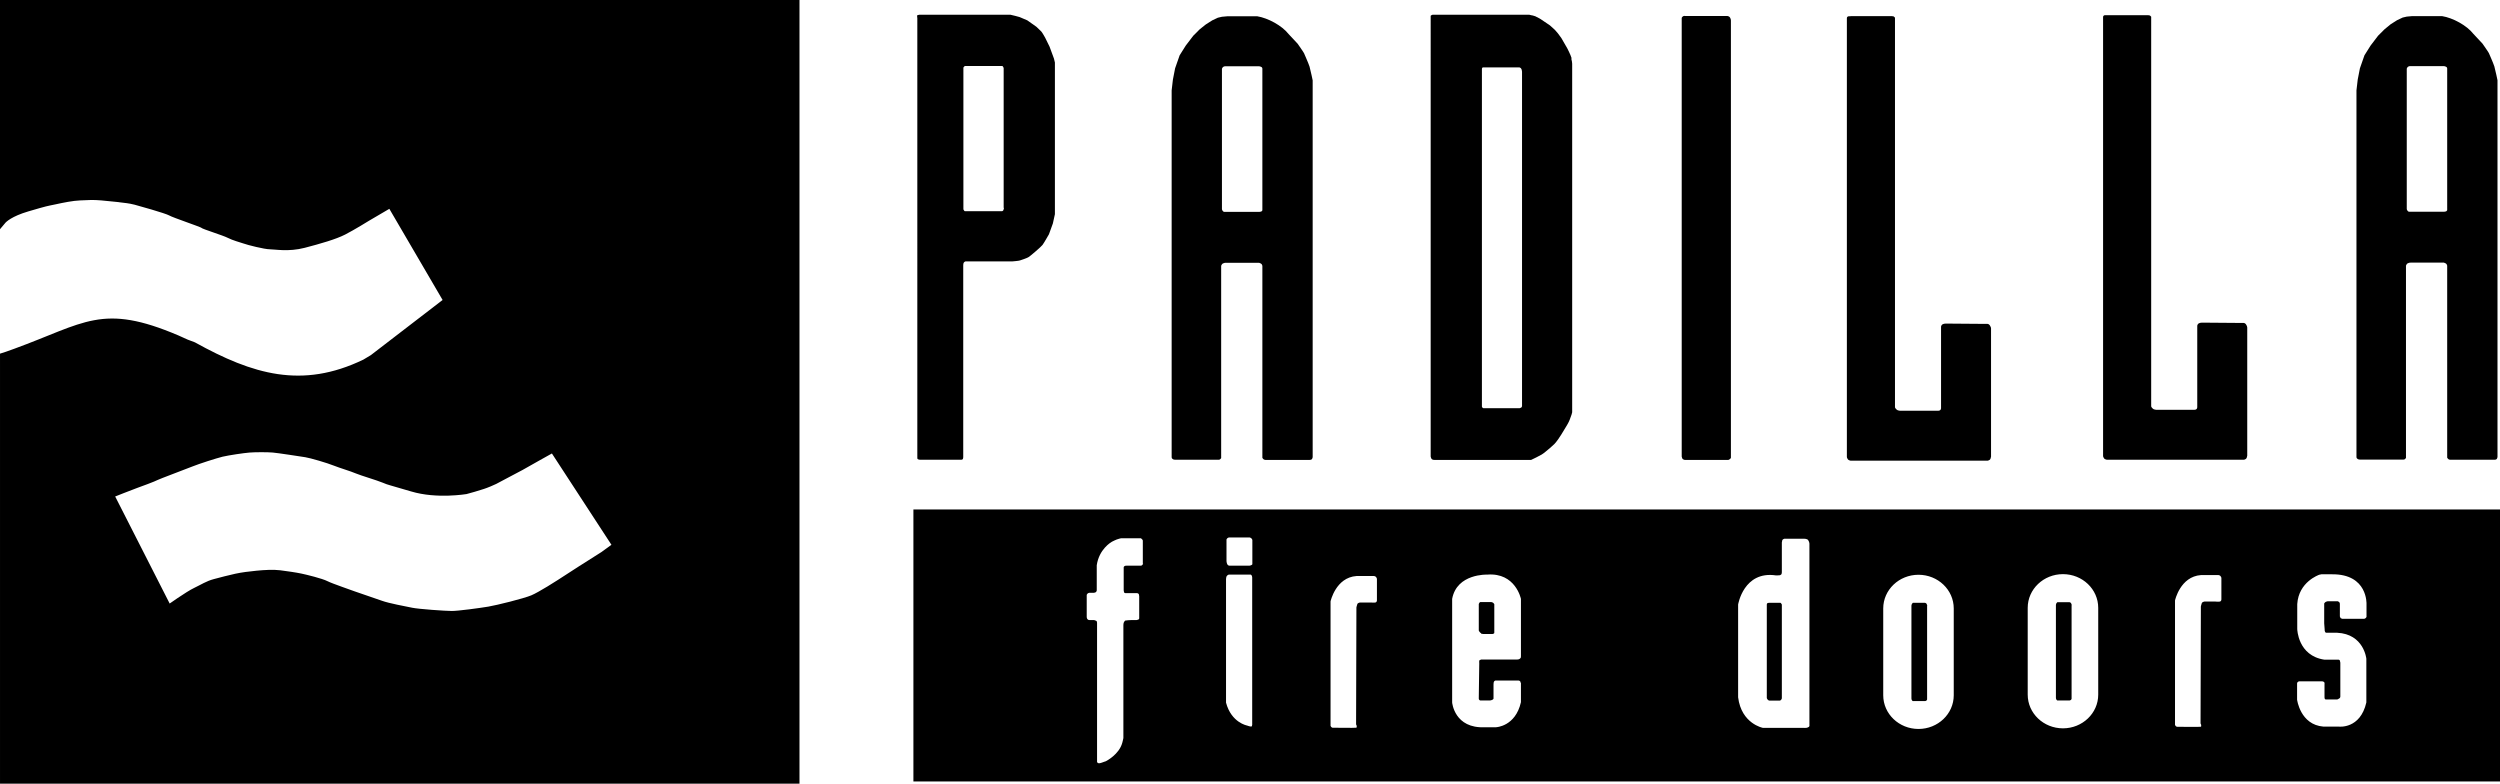 <svg xmlns="http://www.w3.org/2000/svg" id="b" viewBox="0 0 159.54 50.05"><g id="c"><g><path d="M.18.18V14.13c.1-.12.49-.49 1.57-.81 1.29-.38 1.17-.33 1.73-.45.55-.12 1.14-.24 1.62-.26.48-.02.85-.05 1.38.0.54.05-.05.0.71.07s.16.02.62.07c.47.05.67.1.83.14s1.98.55 2.22.69c.24.14 1.95.71 2.05.79.1.09 1.38.48 1.69.64s.76.28 1 .36c.24.09 1.31.36 1.64.36s1.16.17 2.16-.09 1.97-.54 2.54-.83c.57-.29 1.52-.88 1.52-.88l1.45-.85 3.57 6.11-4.71 3.62-.5.3c-4 1.93-7.21.95-10.91-1.1l-.45-.17-.6-.27c-4.8-2.04-5.8-.8-10.35.86l-.53.19-.25.08v27.13H50.84V.18M39.25 34.83s-.69.5-.76.55-1.22.78-1.45.92c-.22.14-1.33.86-1.33.86s-1.22.79-1.73 1c-.5.21-2.24.64-2.78.73-.54.09-1.93.28-2.35.28s-2.14-.12-2.57-.21-1.48-.28-1.95-.45-1.62-.55-1.74-.6c-.12-.05-1.45-.5-1.76-.66-.31-.16-1.29-.4-1.62-.47-.33-.07-.95-.16-1.35-.21-.4-.05-.97-.02-1.47.03-.5.05-.91.1-1.33.19-.41.09-.91.22-1.36.34-.45.12-.76.33-1.22.55-.47.22-1.71 1.1-1.71 1.1l-3.66-7.19s1.38-.55 1.59-.62 1.17-.43 1.29-.5 1.74-.67 2.21-.86c.47-.19 1.54-.53 1.97-.64.43-.1 1.38-.24 1.76-.27s1.16-.03 1.5.0c.35.03 1.76.25 2.09.3s1.45.38 1.84.54c.4.16 1.09.36 1.41.5.33.14 1.33.43 1.74.6.41.17.19.07 1.79.55 1.6.48 3.44.16 3.48.16s.89-.27 1.06-.32c.17-.05.67-.26.74-.3.06-.04 1.41-.74 1.68-.89.27-.16 2.03-1.14 2.03-1.14l3.97 6.09-.03.03z"/><path d="M39.24 34.83s-.69.5-.76.55-1.22.78-1.45.92c-.22.14-1.33.86-1.33.86s-1.22.79-1.73 1c-.5.21-2.24.64-2.78.73-.54.09-1.93.28-2.35.28s-2.14-.12-2.57-.21-1.48-.28-1.95-.45-1.62-.55-1.74-.6c-.12-.05-1.45-.5-1.76-.66-.31-.16-1.29-.4-1.62-.47-.33-.07-.95-.16-1.35-.21-.4-.05-.97-.02-1.47.03-.5.05-.91.1-1.33.19-.41.09-.91.22-1.36.34-.45.12-.76.33-1.22.55-.47.22-1.71 1.1-1.71 1.1L7.1 31.59s1.38-.55 1.59-.62 1.17-.43 1.29-.5 1.74-.67 2.21-.86c.47-.19 1.54-.53 1.97-.64.43-.1 1.38-.24 1.76-.27s1.16-.03 1.5.0c.35.03 1.76.25 2.09.3s1.45.38 1.84.54c.4.16 1.09.36 1.41.5.33.14 1.33.43 1.74.6.41.17.19.07 1.79.55 1.6.48 3.44.16 3.48.16s.89-.27 1.06-.32c.17-.05.67-.26.74-.3.06-.04 1.41-.74 1.68-.89.27-.16 2.03-1.14 2.03-1.14l3.97 6.09-.03.03z" style="fill:none; stroke:#000; stroke-miterlimit:10; stroke-width:.36px;"/><path d="M.18.18V14.13c.1-.12.49-.49 1.57-.81 1.29-.38 1.17-.33 1.73-.45.55-.12 1.14-.24 1.62-.26.48-.02.85-.05 1.38.0.54.05-.05.0.71.07s.16.02.62.07c.47.05.67.1.83.14s1.98.55 2.22.69c.24.14 1.95.71 2.05.79.1.09 1.38.48 1.69.64s.76.28 1 .36c.24.09 1.31.36 1.64.36s1.16.17 2.16-.09 1.97-.54 2.54-.83c.57-.29 1.52-.88 1.52-.88l1.45-.85 3.57 6.11-4.71 3.62-.5.3c-4 1.93-7.21.95-10.91-1.1l-.45-.17-.6-.27c-4.8-2.04-5.8-.8-10.35.86l-.53.19-.25.08v27.13H50.84V.18H.18z" style="fill:none; stroke:#000; stroke-miterlimit:10; stroke-width:.36px;"/><path d="M67.32 3.99l-.06-.25-.28-.76-.28-.57s-.19-.34-.24-.39c-.05-.05-.3-.29-.32-.31-.03-.02-.58-.41-.58-.41l-.49-.21s-.54-.15-.59-.15h-5.81s-.1.02-.13.03c-.03.02.0.19.0.19V29.25s0 .02.03.05c.04.03.14.04.14.04h2.62s.08.0.11-.04c.03-.05.03-.14.03-.14V16.93s0-.15.05-.19c.04-.04.06-.06.15-.06s2.95.0 2.95.0.39-.03.47-.06c.08-.03.42-.13.56-.22s.8-.66.88-.77c.08-.1.41-.68.41-.68l.25-.69s.12-.55.13-.59c0-.03.0-9.7.0-9.7m-3.25 9.28s0 .07-.02.1c0 .03-.02.06-.03.08.0.02-.07.05-.07.05h-2.32s-.02.0-.05.0c-.03.0-.06-.05-.06-.05s-.03-.05-.04-.07c0-.03.0-.11.0-.11V4.34s0-.05.03-.07c.02-.02.05-.06.08-.06s.06.0.06.0h2.21s.03.0.05.0c.02.0.07.0.08.02s.04.05.04.06c0 0 .01.02.02.06.0.04.0 8.93.0 8.93"/><path d="M83.77 5.13s-.13-.63-.2-.88c-.08-.25-.34-.81-.35-.85-.01-.04-.41-.61-.41-.61l-.58-.62c-.42-.54-1.32-1.02-1.99-1.13h-1.93s-.32.03-.33.03-.26.06-.26.06l-.36.17-.41.26-.39.31-.41.41-.48.63-.39.62-.29.83-.14.72-.08.69V29.16s0 .08.03.1.06.06.08.06c.03.0.1.02.1.02h2.78s.07.0.1-.03.06-.05.07-.08c0-.04.0-12.27.0-12.27s.05-.12.1-.14.1-.05.2-.05h2.12l.1.04c.09.05.06.05.08.08.02.04.03.07.03.07v12.25s0 .02.03.05.03.04.06.06.09.03.1.03h2.83s.07.0.1-.02.05-.03.06-.06c.01-.03.03-.08.03-.09s0-24.03.0-24.03m-3.22 8.29s-.04.05-.06.06c-.02.0-.11.02-.11.02h-2.26s-.04.0-.08-.05c-.04-.04-.06-.08-.06-.13s0-.11.0-.13.0-8.81.0-8.81.01-.06.04-.09c.02-.03.06-.06.08-.06s.06-.02.06-.02h2.18s.06.0.1.02c.05.02.07.03.09.05s.03.06.03.08c0 .02.0.13.0.13v8.91z"/><path d="M100.3 3.73c-.08-.26-.28-.64-.28-.64s-.36-.62-.38-.66c-.03-.04-.22-.3-.22-.3l-.19-.22s-.3-.28-.32-.29-.37-.25-.37-.25l-.27-.18-.29-.15s-.12-.04-.16-.05c-.04.0-.19-.04-.23-.05-.04.0-6.1.0-6.1.0h-.07l-.09.04-.03.03V29.12s0 .06.03.11c.02.05.03.07.07.09.04.02.08.03.14.03s6.17.0 6.17.0.63-.29.83-.45c.21-.16.54-.45.66-.57.12-.12.37-.48.43-.59.06-.1.37-.61.37-.61s.13-.22.17-.34.12-.33.12-.33l.04-.15V4.21s.02-.22-.06-.48m-3.2 22.28s-.07.04-.09.04h-2.3s-.04.0-.06-.02-.04-.05-.05-.08V4.41s0-.05.01-.06l.04-.05h2.32s.05.0.07.02c.03.02.05.03.06.05.0.02.03.05.04.08.0.03.02.09.02.13s0 21.34.0 21.34-.02.07-.05.09"/><path d="M107.52 1.02h2.69s.07.0.12.03c.05.03.06.05.09.1.03.06.04.12.04.16v27.9s-.02.06-.06.08c-.03.02-.06.06-.12.06h-2.76s-.03.0-.07-.02c-.05-.02-.07-.03-.09-.07-.02-.04-.03-.09-.04-.13.0-.04.0-.08.0-.13s0-27.6.0-27.6v-.25s0-.03.03-.06.06-.06.07-.06.09-.02.09-.02"/><path d="M118.09 1.03h2.62s.09.0.14.02c.04.03.08.08.08.08V25.98s0 .05.05.1.06.07.1.09c.04.02.13.04.16.04h2.46s.05.0.09-.02.05-.05.06-.06c.01-.02.01-.06.02-.07v-.07-5.1s0-.09.02-.11c.02-.03.06-.08.07-.08.01.0.08-.04.11-.04s.04-.01.1-.01h.06l2.51.02s.07.0.1.0.06.02.08.03c.02.02.04.03.06.06.02.03.04.06.05.09s.03.05.03.11.0.13.0.13v8.05s-.02.09-.03.12c-.02.03-.02.06-.05.08-.02.02-.1.05-.13.06-.02.0-.1.0-.11.0s-8.64.0-8.64.0-.14-.03-.17-.08c-.03-.04-.07-.11-.07-.16V1.17s0-.07.03-.09c.02-.02.04-.04.08-.04.04.0.13.0.13.0"/><path d="M134.44.97h2.62s.09.0.14.02c.04.03.08.08.08.08V25.92s0 .05.05.1.06.07.1.09.13.04.16.04h2.46s.05.0.09-.02.05-.05.06-.06c.01-.02.01-.06.02-.07v-.07-5.1s0-.09.02-.11c.02-.03.06-.08.07-.08s.08-.04.11-.04.04-.01.1-.01h.06l2.51.02s.07.0.1.0.06.02.08.03c.02.02.04.03.06.06.02.03.04.06.05.09.0.02.03.05.03.11s0 .13.0.13v8.05s-.02.09-.03.12c-.02.03-.02.06-.05.08-.02.02-.1.06-.13.06-.02.0-.1.0-.11.0s-8.64.0-8.64.0-.14-.03-.17-.08c-.03-.04-.07-.11-.07-.16V1.1s0-.07.03-.09c.02-.02.04-.04.08-.04.04.0.13.0.13.0"/><path d="M159.38 5.12s-.13-.63-.2-.88c-.08-.25-.34-.82-.35-.85-.01-.04-.41-.61-.41-.61l-.58-.62c-.42-.54-1.31-1.02-1.99-1.13h-1.93s-.31.03-.33.03c-.01.0-.26.06-.26.06l-.36.17-.41.26-.39.32-.41.41-.48.63-.39.62-.29.83-.14.72-.08.69V29.15s0 .08.03.1.06.06.08.06c.03.0.1.02.1.02h2.78s.07.0.1-.03.06-.05.07-.08c0-.04.0-12.27.0-12.27s.05-.12.1-.14c.05-.02.1-.05.2-.05h2.12l.1.04c.09.05.06.05.08.08.02.04.03.07.03.07V29.2s0 .02.03.05.03.04.06.06.09.03.1.03h2.83s.07.0.1-.02.05-.03.06-.06c.01-.03.03-.08.03-.09s0-24.03.0-24.03m-3.22 8.29s-.04.05-.06.06c-.02.0-.11.02-.11.02h-2.26s-.04.0-.08-.05c-.04-.04-.06-.08-.06-.13s0-.11.0-.13.0-8.81.0-8.81.01-.06.04-.09c.02-.03.06-.06.08-.06s.06-.02.06-.02h2.18s.06.0.1.02c.05.02.07.03.09.05s.03.06.03.08c0 .02.0.13.0.13V13.41z"/><path d="M113.62 38.47h-.72s-.09.0-.12.03-.03.09-.03.09v5.95s.01.06.06.11.07.06.11.06.66.0.66.0.07-.02.09-.06c.02-.04.04-.06.04-.09v-5.97s0-.03-.03-.06-.02-.05-.06-.06"/><path d="M122.99 38.66s-.01-.07-.04-.12c-.02-.05-.1-.07-.1-.07h-.75s-.02.0-.03.0c0 0-.04.04-.06.07s-.03.11-.03.11v5.92s0 .09.05.14c.04.05.07.03.07.03h.76s.08-.02.1-.06c.03-.04.02-.07.02-.07v-.07s0-5.86.0-5.88"/><path d="M58.29 49.87h101.25V32.51H58.29v17.36zm14.66-13.9s-.01.04-.05.08c-.03.04-.09.05-.09.05s-.89.0-.93.0c-.05.0-.08.0-.12.03-.04.02-.05.07-.05.07s0 1.43.0 1.47.02.11.03.14.07.04.07.04h.71s.08.0.1.02c.02.0.06.04.06.06.0.03.02.12.02.12s0 1.32.0 1.39-.02.06-.03.08c0 .02-.14.05-.14.05h-.21s-.28.0-.32.01c-.05.0-.15.02-.18.02s-.07.06-.1.12c-.03.06-.03.19-.03.19s0 7.16.0 7.19c0 .03-.07.3-.07.3-.2.75-1.03 1.17-1.05 1.18-.02.0-.17.06-.26.09s-.11.03-.17.04c-.06.0-.09-.02-.11-.05-.03-.03-.02-.08-.02-.08v-8.81s0-.09-.02-.12c-.02-.03-.03-.03-.08-.05-.04-.02-.09-.03-.09-.03h-.13s-.08.0-.16.0-.09-.02-.1-.03c-.02.0-.04-.04-.06-.07-.01-.03-.02-.08-.02-.08s0-1.39.0-1.42c0-.02.02-.05.04-.07.02-.03.02-.03.06-.05.04-.02.06-.02.06-.02s.29.0.31.0.07-.02.09-.03c.03.0.04-.04.06-.06s.02-.08.02-.08v-1.59c.15-1.02.9-1.46.97-1.5s.23-.11.3-.14c.06-.03.28-.08.28-.08h1.27s.05.04.08.07.04.08.04.08v1.31s0 .12.0.16m6.97 10.31c0 .06-.01.07-.03.08-.02.0-.07.0-.09.0-.03.0-.2-.06-.2-.06s-1-.18-1.34-1.46v-7.89l.02-.14.05-.08.06-.04.04-.02h1.41s.05.03.07.08c.02.06.02.11.02.11v9.15s0 .02.0.08c0 .06.0.07.0.11s0 .02.0.08m-.03-10.23c-.06.04-.15.05-.15.05h-1.27s-.05.0-.09-.03-.05-.06-.07-.11-.03-.13-.03-.16v-1.37s.02-.05.05-.08.1-.05.1-.05h1.33s.04.0.09.04.07.07.08.12c0 .05.0.21.0.21v1.31s.02.03-.04.07m7.99 2.27s0 .11-.1.13c-.09.02-.27.0-.27.0h-.72s-.14.03-.16.1c-.03.07-.06.22-.06.22v.16l-.02 7.19s0 .04.0.09c0 .05.04.08.04.12v.08s0 .02-.04.03c-.05.02-1.5.0-1.5.0s-.04.0-.08-.04c-.04-.05-.05-.08-.05-.08v-7.94s.33-1.53 1.66-1.62h1.07s.08-.01.15.04c.06.06.07.09.08.14.0.05.0 1.36.0 1.36m9.19 5.27v1.24c-.35 1.56-1.59 1.6-1.59 1.6h-.7c-1.96.1-2.1-1.58-2.1-1.58v-6.61c.3-1.63 2.24-1.55 2.24-1.55 1.81-.14 2.15 1.55 2.15 1.55s0 3.58.0 3.66.0.09-.06.15c-.06.06-.17.06-.2.06h-2.28l-.05.02s-.06.04-.07.04.0.19.0.19-.03 2.13-.03 2.15.0.07.0.11.02.04.04.07c.02.03.05.03.05.03s.61.0.64.0.13-.03.17-.06.04-.06.04-.06v-.85s0-.15.01-.17c0-.02.02-.06.04-.09.03-.03.07-.04.07-.04s1.46.0 1.48.0c.03.0.06.01.1.05.03.03.03.1.03.1m18.39 2.81c-.06.03-.08.05-.16.06-.08.01-.14.0-.14.0h-2.63s-1.37-.26-1.58-1.95v-5.92s.35-2.16 2.41-1.86c0 0 .23.0.26-.01.03-.02.07-.03.1-.07.02-.04.02-.14.02-.15s0-1.87.0-1.87l.03-.15s.02-.04.06-.06c.05-.02.07-.03.07-.03h1.27s.19.0.25.09.07.14.08.22c0 .08.0.24.0.24v11.31s.02.12-.04.15m9.25-2.02c0 1.19-1.01 2.15-2.25 2.15s-2.25-.96-2.25-2.15v-5.54c0-1.19 1.01-2.15 2.25-2.15s2.25.96 2.25 2.15v5.54zm9.22-.04c0 1.19-1.01 2.15-2.25 2.15s-2.25-.96-2.25-2.15v-5.54c0-1.19 1.01-2.15 2.25-2.15s2.25.96 2.25 2.15v5.54zm7.86-6.07s0 .11-.1.13c-.09.02-.27.0-.27.0h-.72s-.14.03-.16.1c-.03.07-.06.22-.06.22v.16l-.02 7.19s0 .04.0.09c0 .05.04.08.04.12v.08s0 .02-.04.03c-.05.02-1.5.0-1.5.0s-.04.0-.08-.04c-.04-.05-.05-.08-.05-.08v-7.94s.33-1.53 1.66-1.62h1.07s.08-.01.15.04c.06.06.07.09.08.14.0.05.0 1.36.0 1.36m9.25 6.59c-.39 1.71-1.75 1.54-1.75 1.54h-.99c-1.48-.12-1.68-1.72-1.68-1.72s0-1 0-1.04.02-.07.05-.09c.02-.02.07-.04.07-.04h1.46c.09.0.14.04.16.07s.01.13.01.13.0.79.0.81.0.09.03.12c.02.03.07.03.07.03h.71s.1-.04.15-.08.05-.11.05-.11v-2.16s-.02-.1-.03-.13c0-.03-.04-.05-.07-.06-.04.0-.09.0-.09.0h-.82c-1.71-.25-1.74-1.96-1.74-1.96v-1.59c.09-1.42 1.38-1.86 1.4-1.87.02.0.14-.03.14-.03h.68c2.29-.02 2.2 1.9 2.2 1.9v.82s-.03.06-.06.08c-.03.03-.09.04-.09.04h-1.4l-.05-.02c-.05-.02-.04-.01-.06-.04s-.04-.09-.04-.09v-.8s0-.08-.05-.12-.09-.05-.09-.05-.54.0-.58.0-.1.0-.16.03c-.06.02-.12.11-.12.11v1.27s.03.31.03.39.0.1.03.16c.02.06.1.05.1.05h.66c1.72.08 1.87 1.66 1.87 1.66v2.76z"/><path d="M132.21 38.62s-.01-.07-.04-.12c-.02-.05-.1-.07-.1-.07h-.75s-.02.0-.03.0c0 0-.04.04-.06.07s-.03.11-.03.11v5.92s0 .09.05.14c.04.05.07.03.07.03h.76s.08-.02.1-.06c.03-.04.02-.07.02-.07v-.07s0-5.86.0-5.88"/><path d="M94.51 40.43s.08.03.15.03c.06.0.59.0.59.0s.02.0.06-.02.05-.03.05-.06.0-.11.0-.11v-1.71s-.03-.06-.07-.09c-.04-.03-.1-.05-.14-.05h-.67s-.03.0-.06.03c-.03.04-.05.1-.05.1v1.68s0 .03.04.08.06.08.11.1"/></g></g></svg>